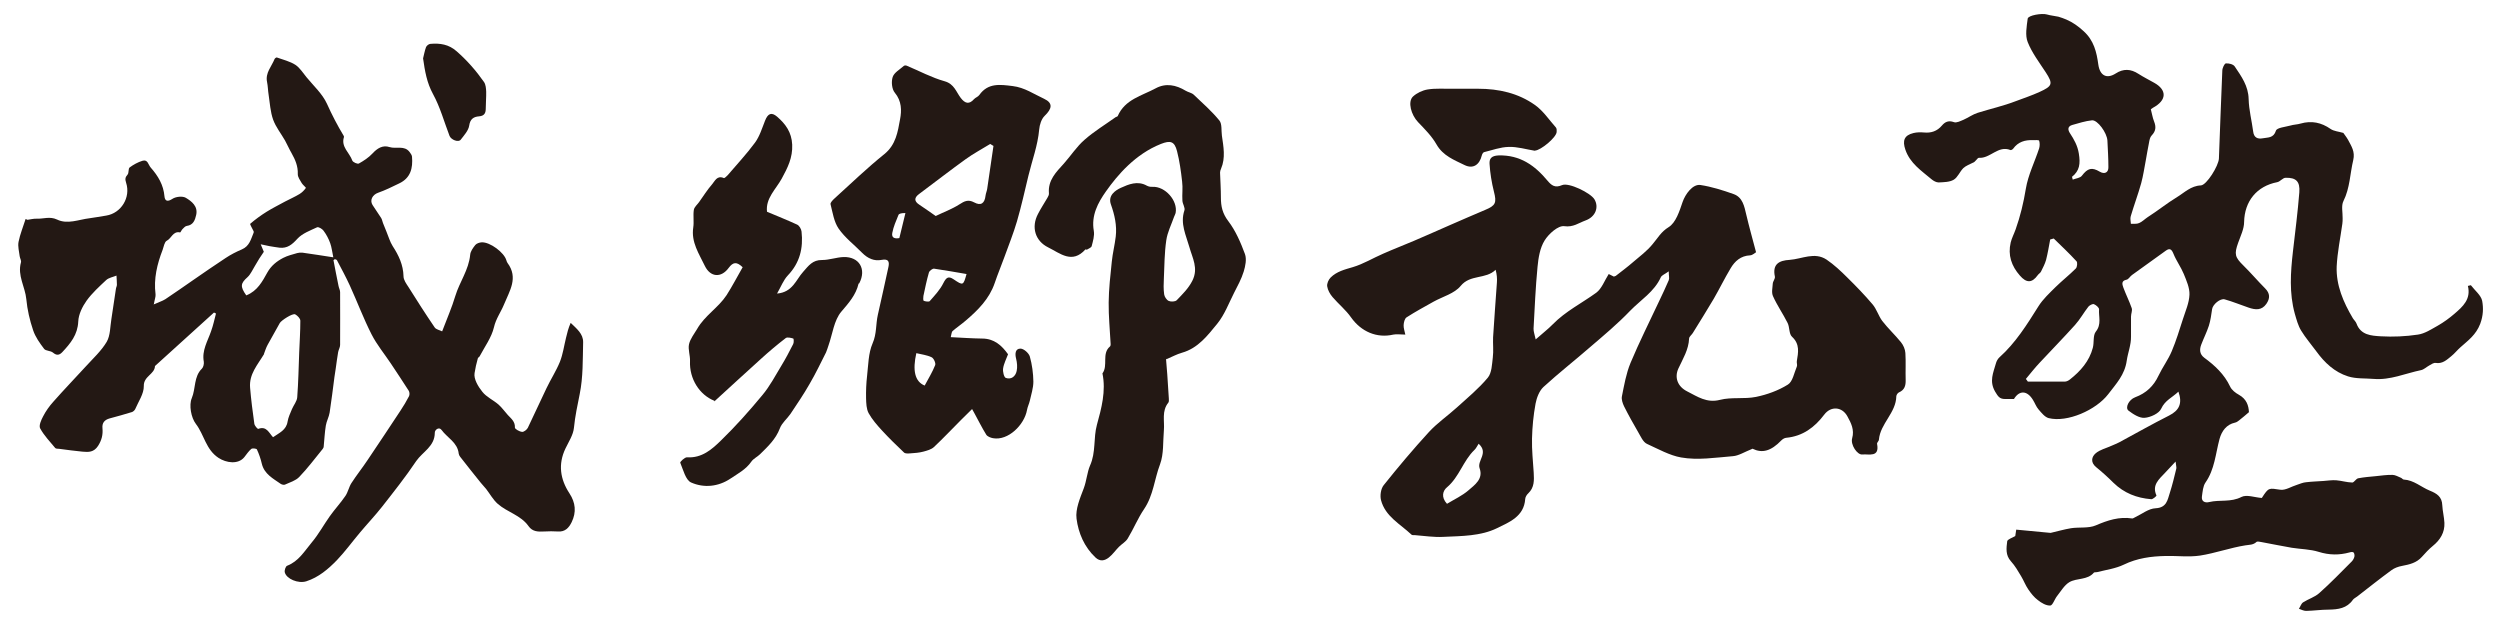 <?xml version="1.0" encoding="UTF-8"?><svg id="_圖層_1" xmlns="http://www.w3.org/2000/svg" viewBox="0 0 176.63 44.2"><path d="m142.38,37.89c.01-.07.04-.23.07-.47.85.08,1.66.16,2.43.23.48-.11.96-.25,1.44-.33.58-.09,1.24.02,1.75-.2.84-.36,1.65-.63,2.57-.49.06.01.13-.05.2-.08.49-.23.96-.62,1.46-.64.78-.04.84-.59,1-1.08.18-.56.32-1.14.46-1.72.02-.1-.02-.21-.05-.5-.32.34-.54.57-.75.8-.42.45-.94.86-.6,1.6.01.03-.25.27-.37.26-1.02-.08-1.92-.43-2.67-1.16-.39-.39-.8-.76-1.23-1.11-.4-.33-.32-.72-.03-.97.3-.26.74-.36,1.11-.53.19-.08.38-.16.56-.25,1.17-.63,2.33-1.29,3.52-1.89.71-.36.96-.85.66-1.69-.42.41-.94.6-1.22,1.21-.15.33-.75.61-1.17.64-.37.03-.81-.26-1.14-.51-.25-.2.02-.77.47-.94.78-.29,1.31-.79,1.66-1.54.28-.59.68-1.12.93-1.72.31-.73.54-1.5.79-2.27.18-.57.44-1.14.46-1.72.02-.48-.21-.99-.4-1.46-.2-.49-.53-.93-.73-1.43-.13-.32-.26-.42-.54-.22-.8.57-1.59,1.14-2.39,1.72-.14.1-.24.3-.38.33-.41.08-.3.35-.23.56.18.49.42.96.59,1.45.06.17-.05.39-.05.6,0,.47,0,.94,0,1.41.01.59-.22,1.14-.3,1.69-.14,1.02-.75,1.64-1.31,2.38-.86,1.12-2.89,2.02-4.21,1.69-.27-.07-.51-.38-.71-.61-.17-.19-.26-.46-.4-.68-.41-.67-.96-.69-1.34-.06-.22,0-.43,0-.63,0-.38,0-.49-.17-.7-.52-.43-.74-.13-1.33.05-1.98.04-.16.13-.33.25-.44,1.15-1.03,1.95-2.32,2.76-3.61.32-.51.78-.93,1.21-1.36.46-.45.97-.85,1.43-1.31.1-.1.13-.43.05-.51-.51-.56-1.07-1.08-1.61-1.61-.08.02-.16.05-.25.07-.09.48-.17.97-.29,1.44-.08.29-.23.56-.36.83-.05.1-.17.16-.23.25-.41.57-.8.56-1.26.03-.6-.68-.86-1.45-.65-2.34.08-.32.24-.62.35-.93.33-.93.56-1.89.72-2.87.16-.97.63-1.9.94-2.85.05-.17.05-.38,0-.54-.02-.06-.29-.04-.44-.04-.56-.02-1.05.12-1.4.61-.04.05-.15.11-.19.09-.87-.35-1.42.61-2.23.55-.11,0-.24.3-.43.35-.23.12-.49.21-.67.38-.25.25-.39.65-.68.82-.29.17-.7.17-1.06.19-.17,0-.37-.11-.51-.23-.71-.6-1.51-1.12-1.84-2.08-.22-.64-.09-1.02.57-1.18.24-.06.5-.06.74-.04.51.05.93-.09,1.27-.49.22-.26.47-.38.85-.24.18.07.46-.08.68-.17.34-.15.65-.38,1-.49.89-.28,1.8-.48,2.68-.82.56-.21,1.13-.4,1.68-.65.92-.42.98-.57.44-1.4-.45-.69-.97-1.37-1.27-2.13-.19-.48-.07-1.1,0-1.65.03-.24,1.01-.4,1.35-.3.27.08.55.1.82.16.19.05.38.13.56.2.46.2.84.47,1.22.82.73.66.92,1.48,1.04,2.36.11.78.59,1.04,1.23.63.54-.35,1.06-.33,1.61.03.36.23.74.42,1.11.63.9.5.91,1.23-.1,1.77-.05.03-.09.06-.14.1.08.29.12.59.23.86.15.38.13.68-.17.99-.12.12-.16.34-.19.52-.09.42-.15.84-.23,1.26-.1.53-.18,1.07-.32,1.59-.22.79-.51,1.56-.74,2.34-.05.16,0,.35.01.53.2-.01.41.03.58-.05.22-.09.4-.28.61-.42.71-.45,1.37-.99,2.08-1.42.51-.31.97-.79,1.67-.82.41-.01,1.26-1.39,1.28-1.9.08-2.07.15-4.14.24-6.21,0-.18.15-.5.25-.51.21-.02.53.06.63.22.47.7.96,1.37.98,2.3.02.77.22,1.53.32,2.29.05.43.31.55.68.48.36-.07.76,0,.93-.54.07-.21.66-.26,1.02-.36.23-.07.49-.07.72-.14.77-.22,1.46-.08,2.12.38.23.16.56.18.9.28.08.12.23.3.34.5.23.44.5.82.36,1.42-.23.96-.23,1.97-.69,2.89-.17.33-.05.81-.06,1.22,0,.13,0,.26-.02.39-.14,1.01-.35,2.01-.4,3.01-.05,1.33.47,2.53,1.14,3.66.08.13.21.24.26.38.3.82,1.05.86,1.72.9.87.05,1.76.01,2.62-.12.49-.07.95-.38,1.4-.63.42-.24.82-.53,1.19-.85.58-.5,1.17-1.02.94-1.96.07-.02.14-.04.21-.05.28.37.72.71.8,1.11.09.5.08,1.03-.14,1.62-.3.78-.85,1.17-1.39,1.65-.23.2-.42.45-.66.64-.32.26-.62.55-1.1.47-.14-.02-.31.1-.45.18-.2.11-.38.29-.58.33-1.11.23-2.18.72-3.35.62-.61-.05-1.25,0-1.81-.18-.95-.3-1.66-.97-2.24-1.77-.36-.49-.76-.95-1.07-1.46-.22-.36-.33-.79-.45-1.2-.4-1.45-.3-2.92-.13-4.4.16-1.39.34-2.78.45-4.17.06-.77-.23-1.05-.97-1.03-.2,0-.38.27-.59.31-1.45.28-2.31,1.35-2.34,2.81,0,.49-.25.99-.42,1.47-.29.81-.23,1.02.37,1.61.53.52,1.01,1.09,1.53,1.61.36.36.36.71.09,1.1-.33.47-.77.43-1.26.26-.56-.19-1.11-.42-1.68-.58-.32-.09-.84.36-.89.68-.06.4-.11.8-.23,1.18-.15.46-.37.89-.54,1.34-.13.34-.12.67.21.92.75.55,1.42,1.17,1.83,2.04.11.24.38.45.62.58.54.3.69.76.71,1.23-.26.22-.45.39-.66.55-.1.08-.21.17-.33.19-.59.13-.93.58-1.09,1.16-.28,1.04-.34,2.14-.99,3.07-.18.26-.2.64-.25.97-.06.39.24.48.51.41.75-.18,1.53.03,2.28-.36.37-.19.95.04,1.44.07.49-.76.49-.7,1.31-.58.37.05.78-.23,1.18-.35.21-.07.41-.16.63-.18.41-.05.82-.06,1.23-.09.3-.02.6-.07.9-.05.38.03.76.15,1.14.16.13,0,.26-.27.42-.3.41-.08.83-.11,1.24-.15.39-.04.79-.1,1.18-.09.2,0,.41.13.61.21.07.03.12.12.19.12.71.04,1.22.53,1.83.78.52.21.87.44.89,1.04.02.41.13.82.15,1.24.03.68-.3,1.21-.82,1.63-.28.23-.53.5-.77.77-.38.43-.88.54-1.4.64-.27.05-.55.15-.76.31-.82.6-1.61,1.23-2.41,1.85-.1.08-.24.14-.31.24-.42.6-1.04.68-1.71.69-.53,0-1.06.08-1.59.09-.17,0-.34-.09-.51-.15.1-.15.16-.36.29-.45.37-.24.83-.37,1.15-.66.8-.71,1.54-1.48,2.29-2.23.09-.09.16-.22.19-.34.02-.09,0-.24-.06-.3-.05-.05-.2-.03-.29,0-.73.2-1.43.19-2.17-.04-.6-.19-1.26-.19-1.9-.29-.71-.12-1.42-.27-2.13-.4-.13-.02-.31-.07-.37-.01-.24.22-.49.19-.79.24-1.07.17-2.11.55-3.19.72-.8.12-1.62.01-2.44.03-1.02.02-2,.15-2.95.61-.58.28-1.26.37-1.89.53-.07.02-.18,0-.22.03-.46.55-1.21.37-1.74.68-.35.21-.59.63-.86.97-.18.22-.31.66-.48.68-.29.02-.63-.18-.88-.38-.27-.2-.49-.48-.68-.76-.2-.29-.32-.62-.5-.92-.22-.37-.44-.75-.73-1.07-.39-.43-.32-.93-.26-1.41.02-.14.36-.24.63-.4m.69-11.07c.05.06.09.13.14.19.87,0,1.74,0,2.61,0,.12,0,.26-.07.36-.15.75-.59,1.37-1.29,1.62-2.24.1-.38,0-.87.21-1.14.42-.52.19-1.06.23-1.58,0-.12-.21-.3-.36-.36-.09-.04-.3.07-.39.17-.33.42-.59.9-.95,1.3-.82.91-1.68,1.79-2.51,2.68-.34.36-.64.75-.96,1.13m3.26-14.27c.02.06.03.13.05.19.22-.09.53-.11.65-.28.4-.52.69-.62,1.26-.28.34.2.62.06.61-.32,0-.63-.04-1.25-.07-1.88-.03-.55-.7-1.47-1.09-1.43-.47.05-.94.2-1.4.33-.34.1-.31.35-.15.59.29.44.53.87.62,1.42.12.73.06,1.22-.49,1.66" style="fill:#231814; stroke-width:0px;"/><path d="m67.17,23.82c.77.04,1.5.09,2.22.1.85,0,1.39.49,1.83,1.11-.12.33-.3.66-.35,1.01-.03.21.06.61.19.66.39.14.69-.11.77-.49.06-.27.03-.59-.04-.87-.09-.35-.06-.71.31-.71.23,0,.59.32.66.56.16.57.24,1.18.25,1.77,0,.45-.15.9-.25,1.35-.05.22-.16.43-.2.66-.19,1.05-1.33,2.18-2.4,1.99-.17-.03-.4-.12-.48-.25-.31-.5-.57-1.03-.85-1.54-.03-.06-.07-.13-.15-.27-.29.28-.53.52-.77.76-.64.64-1.26,1.3-1.92,1.92-.19.18-.5.26-.76.33-.3.08-.61.1-.91.12-.15.01-.36.03-.45-.06-.53-.5-1.05-1.01-1.54-1.54-.35-.38-.71-.79-.96-1.24-.16-.3-.17-.7-.18-1.06-.01-.52.01-1.04.07-1.56.09-.78.09-1.62.39-2.31.3-.68.22-1.35.37-2.01.25-1.13.51-2.26.75-3.39.08-.38,0-.59-.48-.5-.53.11-.99-.11-1.37-.49-.56-.57-1.22-1.07-1.67-1.72-.33-.48-.42-1.13-.57-1.72-.03-.11.16-.3.28-.41,1.17-1.06,2.3-2.15,3.53-3.14.81-.66.94-1.57,1.1-2.45.12-.62.12-1.29-.37-1.88-.21-.25-.26-.78-.15-1.11.1-.31.5-.53.78-.78.04-.04.15-.05.21-.02.89.37,1.75.84,2.68,1.1.68.19.81.75,1.14,1.18.3.39.59.48.94.08.1-.11.28-.16.37-.29.62-.87,1.47-.74,2.36-.63.84.1,1.5.57,2.22.9.64.3.56.7.04,1.2-.23.22-.36.63-.39.97-.1,1.13-.5,2.18-.76,3.26-.26,1.08-.5,2.16-.81,3.23-.25.85-.58,1.67-.88,2.5-.22.62-.48,1.22-.69,1.85-.38,1.12-1.18,1.92-2.05,2.66-.3.26-.63.48-.93.74-.07.06-.07.21-.13.44m3.02-13.52c-.08-.05-.16-.09-.23-.14-.58.36-1.19.68-1.74,1.08-1.11.8-2.19,1.64-3.29,2.46-.35.26-.35.51.02.75.39.26.77.53,1.16.8.53-.26,1.14-.48,1.67-.82.36-.23.62-.37,1.05-.14.48.26.74.06.8-.48.02-.17.1-.33.12-.5.15-1,.3-2.01.44-3.01m-1.9,9.05c-.77-.13-1.53-.27-2.3-.38-.11-.01-.32.15-.36.27-.16.55-.27,1.1-.39,1.66-.02.11-.02.32.02.34.13.05.37.09.43.02.35-.4.73-.8.96-1.27.2-.39.35-.52.72-.27.68.46.69.45.92-.38m-2.96,7.89c.25-.47.54-.94.74-1.44.06-.14-.1-.49-.25-.56-.33-.16-.72-.2-1.08-.29-.27,1.2-.12,2,.59,2.29m-1.79-10.42c.15-.62.29-1.19.43-1.77-.28,0-.45.04-.49.13-.17.42-.36.84-.44,1.28-.07.38.23.41.5.36" style="fill:#231814; stroke-width:0px;"/><path d="m82.38,25.34c.02.31.06.71.09,1.11.04.57.08,1.13.11,1.7,0,.1.02.22-.03.29-.49.6-.26,1.3-.32,1.97-.07.8,0,1.66-.27,2.39-.4,1.05-.47,2.2-1.13,3.17-.44.65-.74,1.39-1.15,2.07-.14.24-.42.39-.62.59-.25.25-.45.55-.72.76-.28.22-.61.31-.94,0-.8-.75-1.21-1.74-1.34-2.74-.09-.68.25-1.46.51-2.15.2-.53.24-1.14.44-1.6.43-.95.23-1.94.49-2.89.32-1.16.65-2.38.39-3.63.42-.56-.07-1.39.53-1.9.04-.03.05-.11.05-.16-.05-.98-.15-1.97-.14-2.95.01-.96.12-1.92.22-2.88.06-.6.21-1.18.28-1.78.09-.78-.08-1.53-.34-2.26-.23-.64.31-1,.7-1.18.55-.25,1.19-.52,1.84-.15.11.06.26.09.39.08.89-.05,1.81.97,1.64,1.85-.02.09-.08.18-.11.27-.19.55-.47,1.09-.55,1.66-.13.89-.13,1.79-.17,2.69-.02.37-.03.75.02,1.12.02.17.17.4.32.47.16.07.46.06.57-.05.41-.43.83-.83,1.11-1.39.43-.87,0-1.58-.22-2.37-.23-.82-.66-1.65-.35-2.58.07-.19-.13-.46-.14-.69-.03-.45.04-.91-.02-1.35-.08-.72-.18-1.45-.36-2.15-.18-.71-.48-.77-1.14-.51-1.81.72-3.06,2.19-3.88,3.35-.57.81-1.05,1.7-.86,2.79.06.34-.06.73-.15,1.08-.03.11-.22.17-.34.25-.02.01-.09-.03-.1-.02-.94,1.05-1.78.28-2.63-.14-.92-.45-1.22-1.43-.72-2.37.2-.39.44-.75.66-1.13.06-.1.12-.22.11-.32-.08-.93.51-1.5,1.06-2.11.49-.55.9-1.19,1.45-1.67.68-.6,1.46-1.07,2.2-1.6.05-.03.13-.04.15-.08.51-1.18,1.7-1.43,2.68-1.96.72-.39,1.44-.24,2.12.17.18.11.42.14.57.28.62.59,1.27,1.16,1.81,1.82.2.24.13.71.18,1.07.11.78.27,1.57-.06,2.34-.04.09-.07.18-.07.27.02.59.06,1.18.06,1.77,0,.62.11,1.12.52,1.66.52.68.88,1.52,1.18,2.33.13.36.03.85-.09,1.24-.16.52-.43,1.01-.68,1.5-.37.73-.67,1.54-1.18,2.17-.68.83-1.36,1.74-2.5,2.06-.36.1-.7.29-1.1.46" style="fill:#231814; stroke-width:0px;"/><path d="m50.48,28.32c-1.06-.42-1.78-1.55-1.73-2.8.02-.4-.15-.83-.07-1.2.09-.39.37-.73.58-1.09.53-.93,1.49-1.49,2.07-2.37.41-.64.76-1.32,1.14-1.98-.42-.4-.67-.38-.99.05-.53.72-1.29.66-1.68-.14-.41-.86-.98-1.68-.82-2.72.06-.41-.02-.84.04-1.24.03-.2.24-.37.37-.55.3-.42.58-.87.92-1.26.2-.23.35-.65.83-.44.05.02.19-.12.27-.2.65-.76,1.34-1.5,1.93-2.3.33-.45.5-1.02.71-1.55.2-.51.45-.63.85-.29.6.52,1.03,1.1,1.07,1.98.04.92-.32,1.63-.74,2.4-.41.75-1.15,1.39-1.04,2.34.73.31,1.44.59,2.13.91.15.07.29.31.31.49.13,1.17-.12,2.21-.97,3.1-.31.33-.48.79-.76,1.28,1.1-.09,1.34-.98,1.84-1.53.39-.44.67-.85,1.34-.84.51,0,1.01-.19,1.52-.21,1.11-.03,1.63.86,1.11,1.85,0,.01-.04.02-.05.03-.19.8-.69,1.36-1.22,1.98-.52.61-.62,1.59-.91,2.4-.06.16-.1.33-.17.48-.38.75-.74,1.51-1.17,2.24-.41.72-.88,1.41-1.34,2.1-.24.35-.61.64-.75,1.02-.29.77-.85,1.29-1.4,1.83-.19.19-.47.31-.62.53-.38.55-.96.85-1.48,1.2-.85.57-1.87.67-2.77.27-.39-.17-.56-.9-.77-1.4-.02-.06.32-.39.48-.38,1.05.07,1.77-.57,2.41-1.2,1.03-1,1.99-2.08,2.91-3.19.53-.63.92-1.38,1.35-2.09.3-.49.57-1.01.83-1.52.06-.11.04-.38.01-.39-.17-.05-.43-.12-.54-.03-.6.46-1.18.95-1.74,1.46-1.1.99-2.18,1.99-3.31,3.02" style="fill:#231814; stroke-width:0px;"/><path d="m123.83,31.7c-.6.24-.99.5-1.4.53-1.22.1-2.48.3-3.66.09-.8-.14-1.62-.6-2.41-.96-.28-.13-.44-.53-.62-.83-.35-.6-.69-1.21-1-1.83-.1-.21-.19-.48-.15-.69.16-.8.3-1.62.61-2.37.62-1.48,1.34-2.91,2.02-4.36.23-.49.47-.98.68-1.48.06-.14,0-.32,0-.63-.27.2-.49.27-.56.42-.46,1.02-1.42,1.6-2.16,2.36-.88.92-1.86,1.74-2.83,2.57-1.09.95-2.23,1.84-3.3,2.82-.3.28-.48.76-.56,1.18-.15.81-.23,1.64-.25,2.46-.02.81.07,1.62.12,2.42.03.53.05,1.04-.38,1.45-.11.1-.21.26-.22.4-.08,1.25-1.15,1.65-2,2.07-1.15.56-2.49.55-3.77.61-.67.04-1.34-.07-2.01-.12-.09,0-.21.01-.26-.04-.79-.75-1.85-1.28-2.15-2.44-.08-.32-.01-.8.19-1.05,1.03-1.29,2.09-2.55,3.2-3.76.59-.64,1.32-1.14,1.97-1.73.75-.68,1.55-1.34,2.19-2.11.28-.34.29-.94.35-1.42.06-.47,0-.95.02-1.43.08-1.29.18-2.58.27-3.87.02-.28,0-.56-.09-.9-.7.69-1.79.31-2.47,1.14-.44.54-1.26.75-1.91,1.11-.64.36-1.29.71-1.91,1.11-.14.09-.2.36-.21.55-.01.21.07.42.12.67-.34,0-.61-.05-.85,0-1.17.27-2.27-.21-2.98-1.21-.37-.53-.89-.95-1.31-1.44-.18-.21-.34-.49-.38-.76-.03-.19.09-.47.24-.62.43-.43,1-.57,1.58-.74.74-.22,1.42-.64,2.14-.95.72-.32,1.46-.6,2.18-.91.85-.36,1.69-.74,2.54-1.11.83-.36,1.65-.72,2.48-1.07.75-.31.82-.51.62-1.29-.16-.64-.27-1.31-.31-1.97-.02-.35.12-.57.64-.59,1.52-.04,2.56.71,3.46,1.79.27.32.52.53,1.02.31.47-.21,2.02.55,2.29,1,.33.55.09,1.24-.64,1.5-.47.17-.86.49-1.49.4-.43-.06-1.1.54-1.39,1.01-.33.53-.44,1.23-.5,1.87-.14,1.44-.2,2.9-.28,4.35-.01.21.08.43.15.77.48-.43.87-.72,1.21-1.07.9-.92,2.05-1.49,3.07-2.23.39-.29.58-.85.88-1.32.06.03.22.11.36.18.06-.02.11-.03.14-.05.41-.32.84-.64,1.23-.98.47-.4.98-.78,1.37-1.26.36-.42.59-.87,1.13-1.2.51-.31.77-1.13.99-1.78.19-.55.71-1.28,1.26-1.2.79.12,1.58.37,2.34.64.65.23.76.87.9,1.46.2.85.44,1.7.69,2.65-.06.03-.24.21-.42.22-.66.03-1.08.41-1.38.92-.42.7-.78,1.44-1.19,2.15-.48.82-.99,1.62-1.48,2.42-.08.13-.25.25-.26.38-.03.79-.44,1.44-.76,2.13-.28.62-.07,1.27.64,1.62.71.36,1.37.83,2.3.59.81-.21,1.72-.04,2.55-.21.78-.16,1.58-.45,2.25-.87.34-.21.44-.82.63-1.27.05-.11-.02-.26,0-.38.1-.62.23-1.2-.34-1.73-.22-.2-.16-.67-.31-.97-.32-.64-.74-1.24-1.03-1.89-.12-.25-.04-.59-.02-.89.01-.17.18-.35.15-.5-.19-.88.3-1.14,1.04-1.18.87-.06,1.76-.58,2.61-.02.53.36,1.01.81,1.47,1.27.62.61,1.22,1.23,1.78,1.89.29.34.42.82.69,1.18.41.53.9.98,1.32,1.5.17.21.29.49.31.76.04.63,0,1.27.02,1.91.01.4-.08.7-.47.87-.09.04-.18.17-.19.27-.02,1.18-1.13,1.93-1.23,3.07,0,.1-.15.21-.13.3.19.99-.59.7-1.04.75-.36.04-.85-.69-.72-1.15.17-.6-.08-1.08-.34-1.55-.37-.68-1.16-.74-1.63-.12-.68.9-1.52,1.53-2.69,1.64-.12.01-.25.09-.34.18-.74.77-1.36.92-2.02.6m-21.6,3.88c.53-.32,1.07-.57,1.5-.94.45-.39,1.07-.81.8-1.56-.2-.55.66-1.08-.07-1.74-.12.18-.18.33-.3.44-.8.77-1.07,1.91-1.94,2.64-.29.24-.43.69,0,1.16" style="fill:#231814; stroke-width:0px;"/><path d="m108.43,10.65c-.61-.1-1.23-.29-1.83-.27-.59.01-1.17.23-1.75.37-.07.02-.14.15-.16.24-.16.65-.61.97-1.22.67-.73-.36-1.52-.65-1.98-1.46-.33-.58-.83-1.08-1.3-1.57-.49-.51-.75-1.44-.36-1.81.27-.25.67-.44,1.04-.5.56-.09,1.14-.04,1.71-.05.62,0,1.24,0,1.86,0,1.45,0,2.83.31,4.01,1.15.58.41,1,1.05,1.48,1.59.06.07.06.22.05.32-.04.4-1.12,1.29-1.53,1.31" style="fill:#231814; stroke-width:0px;"/><path d="m10.83,21.52c.37-.17.63-.24.85-.38.67-.44,1.32-.91,1.98-1.36.76-.52,1.51-1.05,2.28-1.55.36-.24.75-.44,1.15-.61.54-.23.64-.73.83-1.18.01-.03.01-.07,0-.1-.08-.18-.28-.5-.24-.53.36-.31.76-.6,1.16-.85.42-.26.86-.48,1.3-.72.34-.18.69-.33,1.02-.53.18-.11.33-.26.45-.43.02-.03-.21-.21-.29-.34-.12-.21-.29-.43-.28-.65.02-.55-.18-1.01-.44-1.47-.17-.29-.3-.6-.46-.89-.28-.49-.65-.95-.84-1.47-.2-.56-.23-1.17-.32-1.76-.05-.3-.05-.61-.11-.9-.14-.65.32-1.1.53-1.63.02-.05.12-.12.16-.11.44.16.92.27,1.31.52.32.21.54.58.79.88.5.61,1.12,1.17,1.44,1.87.35.78.74,1.53,1.18,2.26.02.03.03.07.02.1-.22.69.4,1.1.59,1.65.04.12.37.27.47.21.34-.19.69-.42.95-.7.34-.37.73-.62,1.21-.46.47.15,1.05-.14,1.42.35.07.1.16.21.17.33.07.81-.1,1.51-.91,1.89-.49.24-.98.48-1.49.66-.39.14-.6.52-.39.86.19.31.42.61.61.92.07.11.08.24.13.36.08.21.17.42.25.62.14.33.24.7.43,1,.43.66.75,1.33.77,2.14,0,.26.2.53.35.76.6.96,1.21,1.91,1.85,2.85.1.15.35.19.53.28.34-.9.69-1.69.93-2.5.3-.99.95-1.84,1.05-2.91.02-.24.2-.49.36-.69.09-.11.29-.18.45-.19.59-.03,1.6.72,1.75,1.28.02.06.04.13.08.18.78,1.05.14,1.97-.25,2.93-.22.54-.57,1-.71,1.61-.17.72-.65,1.37-1.01,2.05-.03.06-.12.09-.13.15-.1.34-.18.72-.23,1.04-.07.41.25.95.55,1.32.29.37.77.58,1.14.9.25.22.44.5.66.74.24.26.52.46.5.89,0,.1.31.28.5.3.13.02.34-.15.41-.28.45-.93.87-1.87,1.32-2.8.3-.63.69-1.23.95-1.87.21-.53.29-1.12.43-1.69.08-.35.17-.7.33-1.06.42.41.89.77.88,1.37-.03,1.22,0,2.47-.24,3.65-.16.8-.33,1.58-.41,2.4-.05.5-.37.98-.6,1.46-.53,1.11-.37,2.17.28,3.16.44.67.5,1.34.16,2.04-.19.39-.46.7-.97.66-.32-.02-.65-.02-.97,0-.42.02-.82.03-1.11-.38-.54-.77-1.5-.98-2.17-1.57-.33-.29-.55-.7-.82-1.05-.12-.15-.26-.29-.38-.44-.49-.61-.98-1.22-1.46-1.84-.05-.06-.09-.15-.1-.22-.08-.79-.81-1.12-1.21-1.67-.19-.26-.49,0-.48.19,0,.97-.86,1.35-1.31,2-.75,1.12-1.6,2.19-2.43,3.25-.49.62-1.04,1.2-1.55,1.81-.54.64-1.04,1.33-1.62,1.94-.62.64-1.3,1.22-2.17,1.5-.57.18-1.41-.17-1.52-.64-.03-.14.06-.42.17-.46.81-.31,1.23-1.04,1.74-1.65.48-.57.84-1.24,1.28-1.86.35-.49.76-.93,1.1-1.43.18-.27.24-.62.42-.9.36-.56.78-1.08,1.15-1.64.78-1.15,1.54-2.31,2.31-3.47.22-.33.43-.68.61-1.03.05-.1.04-.29-.02-.38-.41-.65-.84-1.28-1.26-1.92-.46-.69-1-1.34-1.37-2.07-.57-1.12-1.01-2.3-1.53-3.44-.28-.61-.6-1.2-.91-1.79-.02-.05-.11-.06-.15-.08-.05.04-.1.06-.1.07.12.61.23,1.22.36,1.83.03.15.11.29.11.43,0,1.24.01,2.49,0,3.73,0,.17-.11.34-.14.51-.07.38-.11.77-.17,1.16-.03.2-.06.39-.09.59-.11.84-.21,1.68-.34,2.52-.05.31-.22.61-.27.92-.08.49-.1.98-.15,1.48,0,.06-.04.13-.08.18-.54.66-1.06,1.36-1.65,1.97-.25.26-.66.38-1.01.54-.07.03-.21,0-.29-.05-.54-.38-1.16-.69-1.34-1.42-.08-.35-.2-.7-.35-1.02-.03-.06-.32-.1-.4-.03-.19.16-.33.38-.49.58-.43.53-1.27.41-1.82.05-.9-.59-1.01-1.63-1.6-2.4-.34-.44-.5-1.33-.29-1.82.29-.69.13-1.52.72-2.09.1-.1.15-.33.13-.48-.15-.8.27-1.45.51-2.15.15-.41.24-.84.35-1.26-.05-.02-.1-.05-.14-.07-1.39,1.26-2.78,2.52-4.17,3.78-.02.59-.81.71-.79,1.42.01.54-.38,1.09-.61,1.63-.04.08-.14.17-.22.2-.52.16-1.05.31-1.58.45-.36.1-.55.31-.51.7.04.45-.05.83-.31,1.24-.3.46-.67.45-1.1.41-.55-.05-1.1-.13-1.65-.2-.1-.01-.23,0-.28-.06-.37-.45-.78-.87-1.06-1.38-.11-.2.07-.6.21-.86.19-.37.44-.72.72-1.03.75-.85,1.54-1.67,2.3-2.5.51-.56,1.09-1.09,1.47-1.73.26-.45.24-1.07.33-1.61.11-.71.21-1.42.32-2.13.01-.1.07-.19.07-.29,0-.22-.02-.44-.03-.65-.24.1-.54.15-.72.31-.49.46-1,.92-1.39,1.46-.3.42-.57.97-.59,1.47-.04.94-.55,1.55-1.13,2.17-.21.22-.4.25-.66.03-.17-.14-.5-.11-.62-.26-.31-.41-.62-.84-.78-1.32-.24-.71-.41-1.45-.48-2.19-.08-.87-.64-1.67-.38-2.6.04-.13-.07-.29-.09-.44-.04-.34-.14-.69-.08-1.01.11-.55.33-1.08.5-1.62.04.02.09.04.13.06.22-.03.44-.09.66-.08.47.02.92-.18,1.43.06.74.36,1.53,0,2.29-.09.4-.05.79-.13,1.19-.19,1.05-.17,1.74-1.28,1.4-2.32-.08-.25-.07-.38.1-.57.11-.12.04-.42.15-.51.27-.2.58-.37.9-.47.39-.12.41.28.59.48.52.59.9,1.22.97,2.03.03.33.21.41.56.18.24-.16.71-.21.94-.08.42.25.88.6.74,1.22-.08.35-.2.71-.66.77-.11.01-.22.14-.31.23-.07.07-.13.24-.17.23-.5-.11-.61.43-.94.59-.16.08-.21.42-.29.64-.39,1.01-.64,2.04-.5,3.14.02.17-.06.35-.12.7m7.79,3.52c-.46.77-1.07,1.42-.99,2.38.07.85.18,1.7.3,2.55.02.14.23.38.28.36.58-.22.75.28,1.04.59.44-.31.94-.5,1.03-1.11.05-.3.19-.59.31-.88.12-.28.35-.55.37-.83.08-1.06.1-2.12.14-3.18.03-.74.08-1.48.08-2.23,0-.16-.2-.36-.36-.45-.18-.1-.99.43-1.09.61-.28.52-.58,1.02-.86,1.54-.11.2-.18.43-.26.64m-1.23-4.14c.77-.31,1.12-.98,1.47-1.61.27-.48.66-.79,1.12-1.03.31-.16.65-.24.99-.34.11-.03.24-.04.36-.03.73.1,1.46.22,2.19.33-.08-.36-.11-.7-.22-1-.11-.31-.27-.61-.47-.88-.09-.13-.36-.29-.46-.24-.49.23-1.04.43-1.39.81-.37.41-.71.69-1.26.63-.24-.03-.47-.07-.71-.11-.17-.03-.34-.07-.62-.13.12.28.17.42.22.53-.11.17-.22.32-.32.48-.11.17-.2.35-.31.52-.17.27-.3.59-.52.79-.49.44-.54.65-.09,1.29" style="fill:#231814; stroke-width:0px;"/><path d="m29.89,4.13c.06-.23.11-.53.21-.8.04-.1.19-.22.3-.23.69-.06,1.31.03,1.87.53.74.65,1.37,1.37,1.93,2.17.12.18.14.45.15.68.01.39-.03.79-.03,1.18,0,.32-.09.53-.48.56-.36.03-.62.17-.69.65-.05.35-.36.69-.6,1-.16.21-.68.01-.79-.27-.38-.99-.66-2.03-1.17-2.96-.43-.79-.57-1.6-.7-2.52" style="fill:#231814; stroke-width:0px;"/></svg>